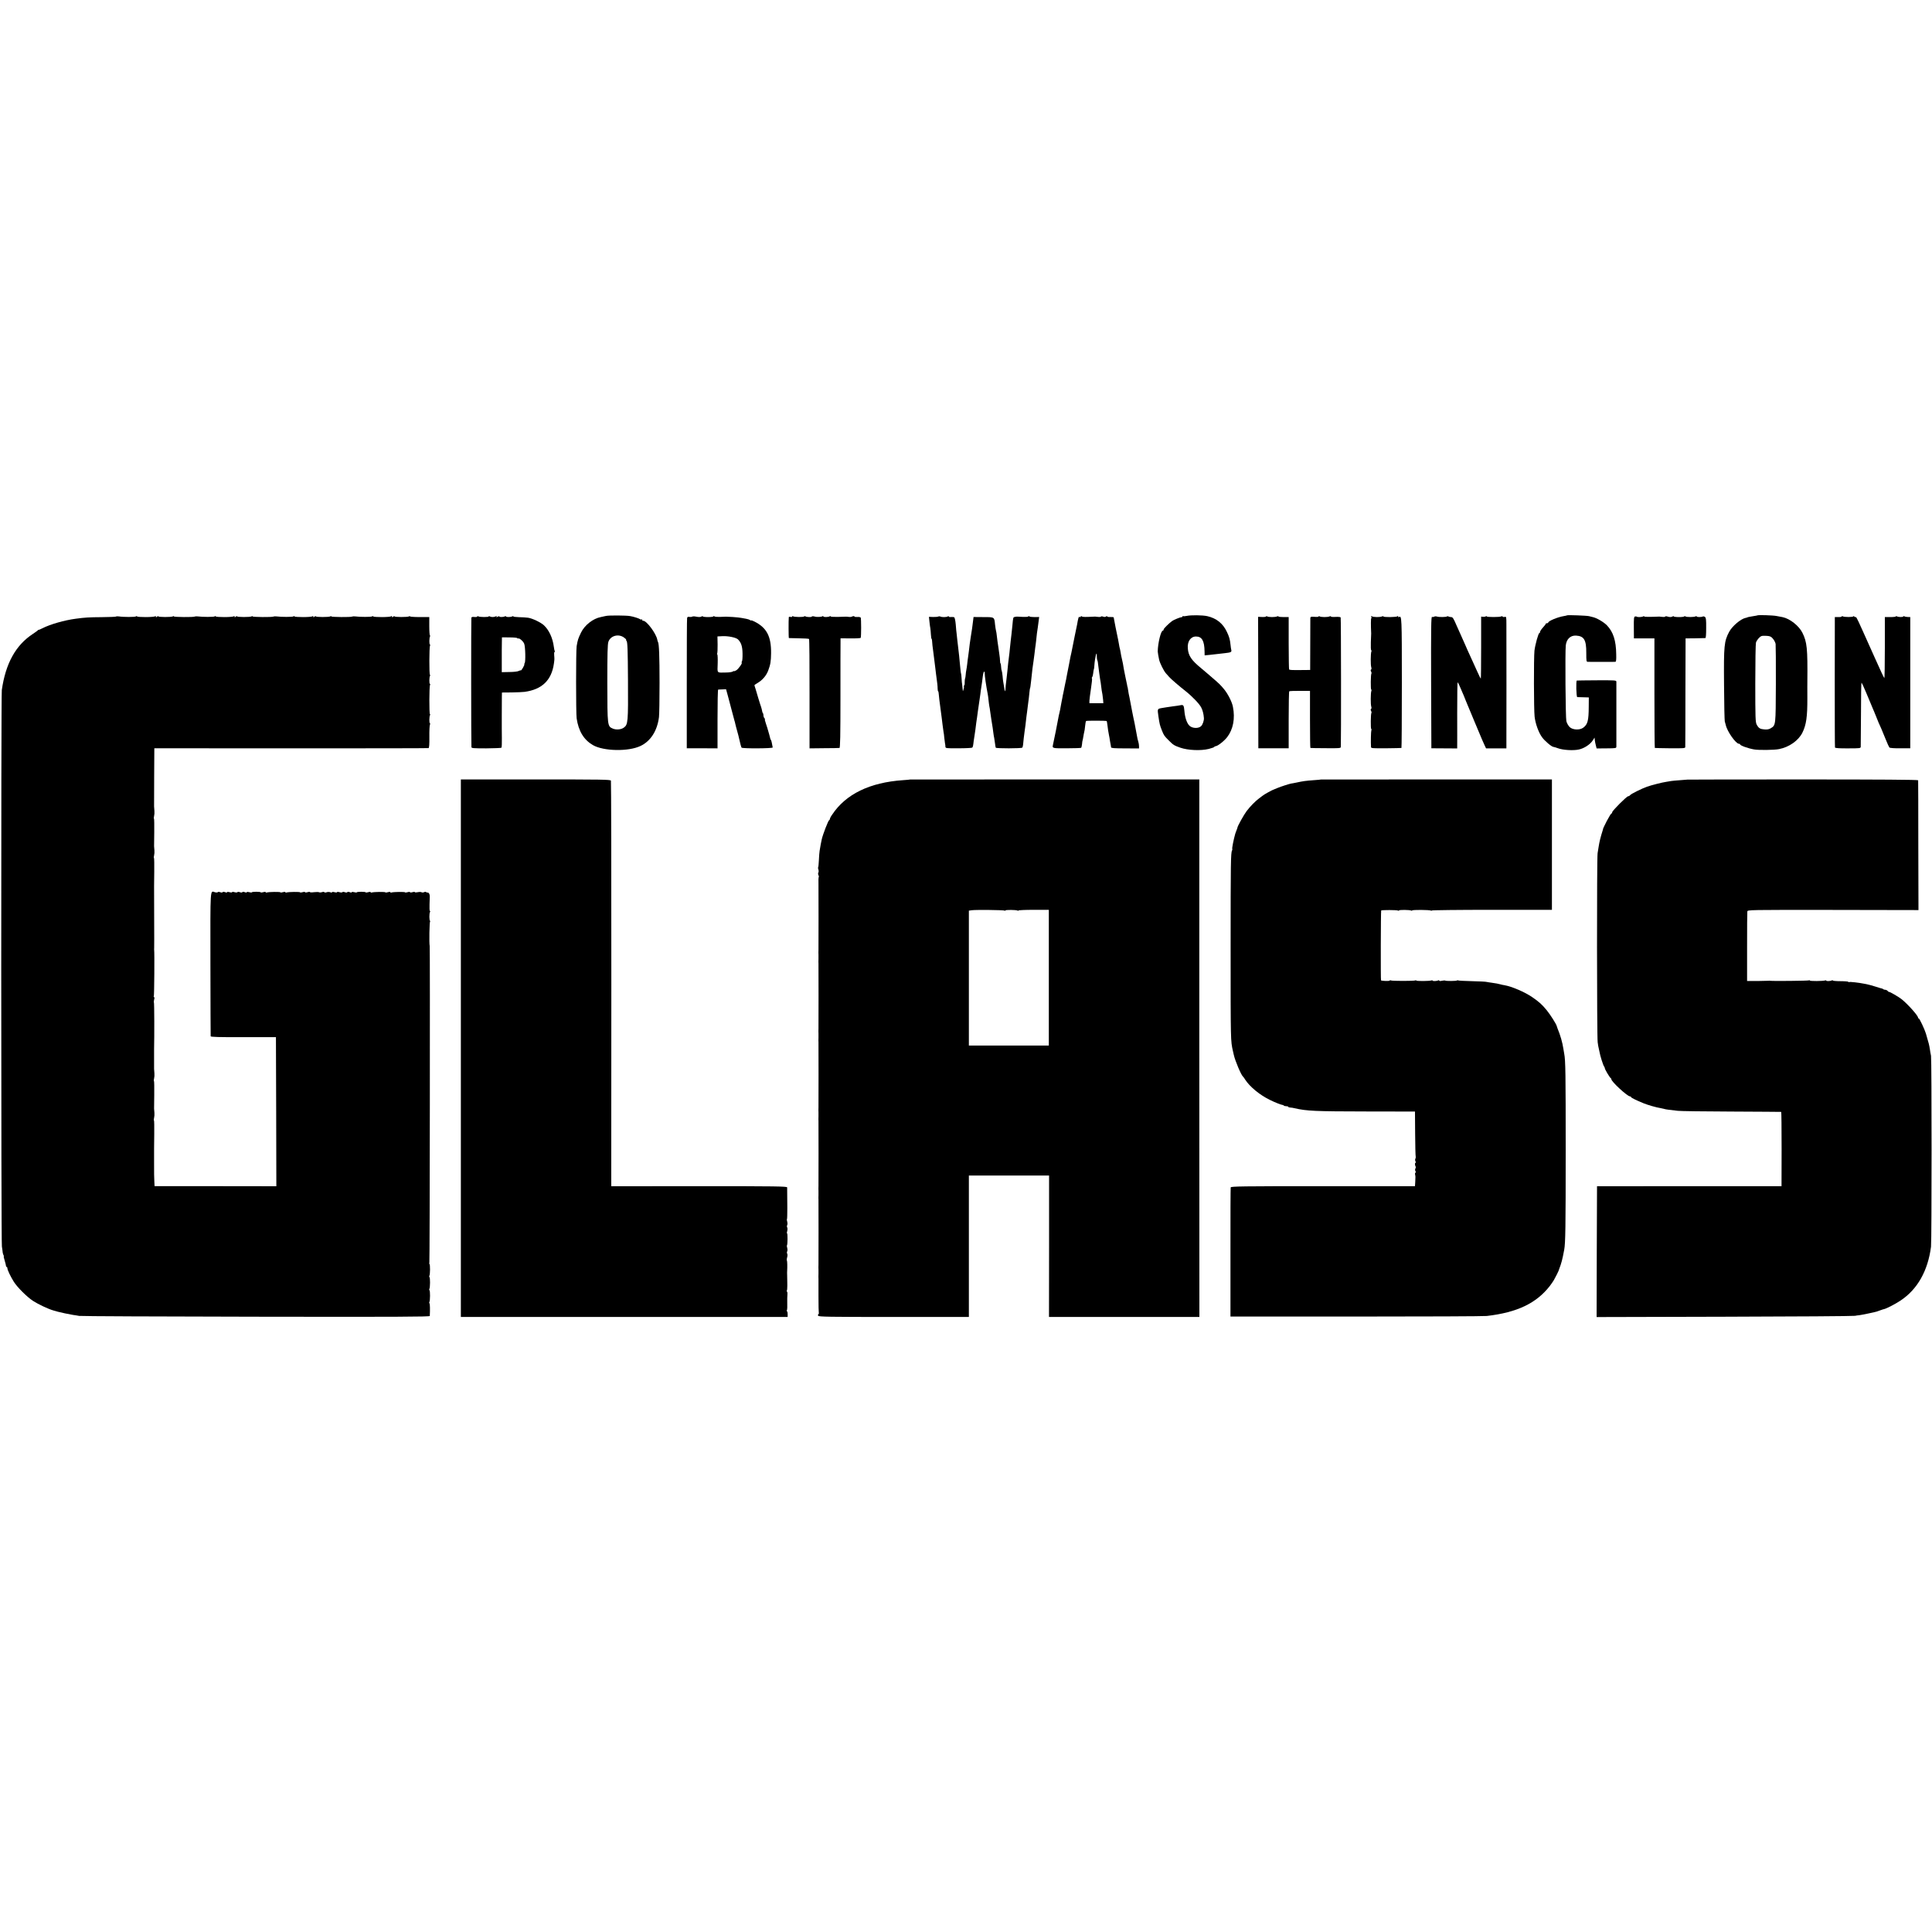 <?xml version="1.0" standalone="no"?>
<!DOCTYPE svg PUBLIC "-//W3C//DTD SVG 20010904//EN"
 "http://www.w3.org/TR/2001/REC-SVG-20010904/DTD/svg10.dtd">
<svg version="1.0" xmlns="http://www.w3.org/2000/svg"
 width="2356pt" height="2356pt" viewBox="0 0 2356 2356"
 preserveAspectRatio="xMidYMid meet">
<g transform="translate(0,2356) scale(0.1,-0.1)"
fill="#000000" stroke="none">
<path d="M7390 16049 c-19 -5 -48 -11 -64 -14 -94 -18 -196 -98 -240 -188 -36
-74 -41 -91 -54 -167 -9 -57 -9 -819 0 -880 23 -156 88 -262 198 -326 129 -75
433 -81 580 -11 124 58 205 185 226 352 4 33 7 220 7 415 0 331 -6 480 -19
501 -3 5 -7 18 -9 30 -15 75 -129 229 -171 229 -8 0 -14 5 -14 12 0 6 -3 8 -7
5 -3 -4 -11 -3 -17 2 -11 9 -82 32 -121 38 -46 9 -263 10 -295 2z m220 -264
c19 -14 30 -25 26 -25 -5 0 -2 -7 5 -17 11 -13 15 -105 17 -482 3 -505 0 -537
-49 -573 -33 -25 -93 -31 -136 -13 -66 28 -66 33 -67 555 0 357 3 474 13 503
25 75 124 102 191 52z"/>
<path d="M14470 16049 c-19 -4 -38 -5 -42 -3 -5 3 -8 1 -8 -4 0 -5 -7 -9 -15
-9 -14 0 -90 -31 -110 -45 -38 -27 -105 -93 -105 -104 0 -8 -4 -14 -9 -14 -24
0 -61 -150 -63 -255 0 -9 11 -76 17 -100 9 -41 57 -137 82 -165 12 -14 30 -34
40 -45 19 -23 131 -119 203 -175 77 -61 167 -154 188 -197 18 -34 29 -78 33
-128 3 -31 -15 -83 -35 -101 -32 -30 -105 -27 -140 5 -32 30 -56 98 -63 184
-6 66 -12 75 -48 67 -17 -4 -49 -8 -95 -14 -25 -3 -58 -8 -75 -11 -16 -3 -41
-7 -55 -9 -57 -10 -57 -9 -44 -99 15 -100 17 -109 43 -175 23 -58 29 -67 82
-120 57 -57 66 -63 143 -90 92 -32 249 -39 346 -15 36 9 67 20 68 25 2 4 9 8
14 8 26 0 106 63 143 111 73 95 98 227 70 369 -11 59 -58 152 -104 210 -46 56
-60 70 -145 143 -27 23 -59 51 -72 62 -13 11 -42 36 -65 55 -120 98 -157 153
-164 241 -8 86 34 147 100 147 72 0 102 -53 104 -181 l1 -49 63 6 c34 4 78 8
97 11 19 2 59 7 88 10 73 8 83 13 77 39 -3 11 -7 39 -9 61 -7 66 -15 97 -45
160 -48 102 -126 165 -238 191 -58 13 -199 15 -253 3z"/>
<path d="M19109 16056 c-2 -2 -20 -6 -39 -9 -75 -12 -190 -60 -190 -79 0 -5
-7 -8 -15 -8 -8 0 -15 -3 -15 -7 0 -5 -16 -25 -35 -46 -19 -21 -35 -45 -35
-53 0 -8 -3 -14 -8 -14 -12 0 -51 -140 -60 -215 -9 -88 -8 -718 2 -805 10 -86
48 -191 89 -248 33 -47 117 -118 140 -120 7 0 32 -8 57 -17 59 -22 185 -30
253 -15 64 13 139 62 170 111 l22 34 3 -30 c2 -16 7 -46 13 -66 l9 -36 120 1
c118 1 120 1 121 23 0 13 0 192 0 398 0 206 0 383 0 393 -1 16 -18 17 -238 16
-131 -1 -241 -2 -244 -3 -12 -2 -7 -201 5 -202 6 0 40 -1 76 -2 l65 -2 -1
-115 c-1 -169 -13 -214 -67 -254 -43 -32 -129 -28 -166 8 -16 16 -34 47 -40
72 -10 38 -16 846 -7 924 9 77 57 123 126 119 97 -6 125 -53 124 -212 0 -102
1 -107 20 -108 32 -1 319 -1 334 0 10 1 13 24 11 94 -2 166 -37 272 -113 351
-39 40 -125 91 -174 101 -12 3 -32 8 -44 11 -27 7 -263 16 -269 10z"/>
<path d="M21428 16055 c-1 -1 -21 -5 -43 -8 -40 -6 -80 -14 -80 -17 0 -1 -8
-3 -18 -5 -58 -11 -163 -100 -200 -169 -62 -117 -67 -165 -63 -646 1 -234 6
-435 9 -447 4 -13 9 -33 12 -44 17 -79 123 -229 161 -229 8 0 14 -3 14 -8 0
-13 95 -48 170 -61 55 -10 248 -8 305 4 123 24 235 103 284 199 48 98 62 195
61 426 0 96 -1 184 0 195 4 409 -4 486 -61 600 -42 84 -153 171 -240 189 -13
3 -46 9 -74 14 -45 9 -229 15 -237 7z m193 -285 c15 -17 29 -46 32 -63 2 -18
4 -239 3 -492 -2 -503 -1 -498 -61 -535 -22 -14 -44 -18 -79 -15 -53 4 -70 15
-94 59 -15 28 -17 83 -17 501 0 259 4 482 8 497 8 29 42 71 67 81 8 4 37 5 65
3 41 -3 54 -9 76 -36z"/>
<path d="M1415 16041 c-3 -3 -83 -6 -178 -7 -153 -1 -200 -4 -312 -19 -139
-18 -313 -68 -409 -117 -23 -12 -43 -20 -45 -19 -2 2 -7 -1 -10 -6 -3 -4 -31
-24 -61 -44 -209 -137 -332 -361 -378 -684 -10 -70 -9 -6718 1 -6785 5 -30 9
-64 10 -75 2 -11 6 -26 10 -32 5 -7 6 -13 3 -13 -3 0 2 -24 11 -52 9 -29 16
-59 16 -65 0 -7 4 -13 9 -13 4 0 8 -7 8 -15 0 -21 37 -99 78 -165 42 -67 158
-183 233 -233 63 -41 187 -100 251 -118 24 -7 48 -14 53 -15 27 -8 145 -33
185 -39 25 -3 59 -9 75 -12 17 -4 985 -8 2152 -10 1718 -3 2123 -1 2124 9 4
74 3 151 -4 155 -4 2 -4 9 -1 15 10 15 11 139 1 145 -4 2 -4 9 -1 15 10 15 11
139 1 145 -4 2 -4 9 -1 15 10 15 11 139 1 145 -4 2 -4 9 -1 15 5 8 9 3835 4
3861 -8 36 -3 298 5 301 7 3 7 5 0 5 -11 1 -12 92 -1 110 4 6 3 11 -1 11 -5 0
-7 37 -5 83 1 45 3 87 3 92 1 28 -10 50 -24 50 -8 0 -19 3 -23 7 -3 4 -14 3
-23 -2 -10 -5 -23 -5 -30 -1 -7 5 -28 5 -47 1 -19 -4 -34 -4 -34 0 0 5 -14 5
-30 0 -17 -5 -30 -5 -30 0 0 5 -13 5 -30 0 -16 -5 -30 -6 -30 -2 0 8 -145 6
-166 -2 -8 -3 -14 -1 -14 4 0 5 -13 5 -30 0 -16 -5 -30 -6 -30 -2 0 8 -145 6
-166 -2 -8 -3 -14 -1 -14 4 0 5 -13 5 -30 0 -16 -5 -30 -6 -30 -2 0 4 -25 7
-55 7 -30 0 -55 -3 -55 -7 0 -4 -13 -3 -30 2 -18 5 -30 5 -30 0 0 -6 -10 -6
-25 0 -15 6 -27 6 -30 0 -3 -6 -15 -6 -30 0 -14 5 -27 5 -30 0 -3 -5 -18 -5
-35 0 -17 5 -30 5 -30 0 0 -5 -13 -5 -30 0 -18 5 -30 5 -30 0 0 -6 -9 -6 -22
-1 -13 5 -33 5 -45 0 -13 -5 -25 -4 -28 1 -3 5 -15 6 -29 0 -12 -4 -28 -5 -34
-1 -7 4 -35 4 -62 1 -28 -4 -50 -3 -50 1 0 4 -14 4 -30 -1 -17 -5 -30 -5 -30
0 0 5 -13 5 -30 0 -16 -5 -30 -6 -30 -2 0 8 -145 6 -166 -2 -8 -3 -14 -1 -14
4 0 5 -13 5 -30 0 -16 -5 -30 -6 -30 -2 0 8 -145 6 -166 -2 -8 -3 -14 -1 -14
4 0 5 -13 5 -30 0 -17 -5 -30 -6 -30 -2 0 4 -25 7 -55 7 -30 0 -55 -3 -55 -7
0 -4 -13 -3 -30 2 -18 5 -30 5 -30 0 0 -6 -10 -6 -25 0 -15 6 -27 6 -30 0 -3
-6 -15 -6 -30 0 -14 5 -27 5 -30 0 -3 -5 -18 -5 -35 0 -17 5 -30 5 -30 0 0 -5
-13 -5 -30 0 -18 5 -30 5 -30 0 0 -6 -10 -6 -25 0 -15 6 -27 6 -30 0 -3 -6
-15 -6 -30 0 -14 5 -27 5 -30 0 -3 -5 -18 -5 -33 -1 -61 18 -57 79 -56 -874 1
-478 2 -875 3 -882 1 -9 96 -12 399 -11 l397 0 3 -909 2 -909 -742 1 -743 0
-3 60 c-3 73 -3 67 -3 240 0 77 0 149 0 160 0 11 1 91 2 177 1 87 0 160 -3
164 -4 3 -3 18 1 32 4 15 6 43 4 62 -2 19 -4 42 -4 50 0 8 1 86 2 172 1 87 0
160 -3 164 -4 3 -3 18 1 32 4 15 6 43 4 62 -2 19 -4 44 -4 55 0 11 0 67 0 125
0 58 0 110 0 115 4 153 3 567 -2 571 -3 3 -1 19 3 35 5 18 5 29 -1 29 -6 0 -7
5 -3 11 5 9 9 536 4 564 -1 6 -1 15 0 20 1 6 1 174 0 375 0 201 -1 374 -1 385
0 11 1 91 2 177 1 87 0 160 -3 164 -4 3 -3 18 1 32 4 15 6 43 4 62 -2 19 -4
42 -4 50 0 8 1 86 2 172 1 87 0 160 -3 164 -4 3 -3 18 1 32 4 15 6 43 4 62 -2
19 -4 44 -4 55 0 11 1 175 1 365 l2 345 1666 -1 c917 0 1672 1 1678 3 8 3 11
47 10 136 -1 73 2 140 7 150 4 9 4 17 0 17 -10 0 -9 83 1 99 4 6 4 11 -1 11
-10 0 -9 342 1 358 4 7 3 12 -1 12 -10 0 -9 83 1 99 4 6 4 11 -1 11 -10 0 -9
342 1 358 4 7 3 12 -1 12 -10 0 -9 83 1 99 4 6 4 11 -1 11 -4 0 -8 51 -8 112
l0 113 -118 0 c-64 0 -117 4 -117 8 0 5 -6 5 -12 0 -18 -10 -178 -10 -178 1 0
5 -7 3 -15 -4 -12 -10 -15 -10 -15 1 0 9 -3 10 -8 4 -9 -13 -222 -14 -222 -1
0 5 -6 4 -13 -1 -11 -8 -146 -8 -207 0 -14 2 -29 1 -35 -2 -16 -9 -255 -7
-255 2 0 5 -6 5 -12 0 -18 -10 -178 -10 -178 1 0 5 -7 3 -15 -4 -12 -10 -15
-10 -15 1 0 9 -3 10 -8 4 -9 -13 -222 -14 -222 -1 0 5 -6 4 -12 -1 -12 -8
-147 -8 -208 0 -14 2 -29 1 -35 -2 -16 -9 -255 -7 -255 2 0 5 -6 5 -12 0 -18
-10 -178 -10 -178 1 0 5 -7 3 -15 -4 -12 -10 -15 -10 -15 1 0 9 -3 10 -8 4 -9
-13 -222 -14 -222 -1 0 5 -6 4 -12 -1 -12 -8 -147 -8 -208 0 -14 2 -29 1 -35
-2 -16 -9 -255 -7 -255 2 0 5 -6 5 -12 0 -18 -10 -178 -10 -178 1 0 5 -7 3
-15 -4 -12 -10 -15 -10 -15 1 0 9 -3 10 -8 4 -9 -13 -222 -14 -222 -1 0 5 -6
4 -12 -1 -12 -9 -153 -9 -210 0 -15 2 -30 2 -33 -2z"/>
<path d="M5820 16042 c0 -5 -15 -8 -34 -6 -21 3 -35 0 -38 -8 -3 -11 -3 -1533
1 -1579 1 -13 24 -15 180 -15 99 1 182 4 186 8 4 4 6 55 5 115 0 59 -1 113 -1
118 0 6 0 75 0 155 0 158 0 161 1 235 l1 50 117 1 c64 1 136 4 159 7 213 29
330 142 358 347 7 51 7 51 3 103 -2 20 0 37 5 37 4 0 6 4 2 9 -3 6 -8 29 -11
53 -14 108 -58 203 -120 262 -40 37 -141 85 -194 93 -25 3 -75 7 -112 7 -38 1
-68 5 -68 9 0 5 -5 5 -12 1 -17 -11 -78 -11 -78 -1 0 4 -5 5 -11 2 -16 -11
-69 -12 -69 -3 0 5 -10 4 -21 -3 -16 -8 -20 -8 -14 1 5 9 2 10 -11 3 -21 -10
-55 -10 -73 1 -6 4 -11 3 -11 -1 0 -10 -111 -10 -128 1 -6 4 -12 3 -12 -2z
m490 -264 c0 -5 4 -7 9 -4 13 8 61 -33 73 -63 15 -34 19 -222 6 -238 -6 -7 -7
-13 -4 -13 4 0 -3 -18 -15 -40 -12 -22 -25 -38 -27 -35 -3 2 -14 -1 -26 -7
-11 -7 -63 -13 -114 -13 l-93 -2 0 126 c0 69 0 135 0 146 0 11 0 50 1 86 l1
67 94 -1 c52 0 95 -5 95 -9z"/>
<path d="M8440 16040 c-6 -4 -22 -5 -34 -3 -17 4 -24 -1 -27 -14 -3 -10 -4
-371 -4 -803 l0 -785 188 0 187 -1 0 358 c0 197 3 358 8 359 4 0 27 1 52 2
l44 2 22 -80 c12 -44 34 -127 49 -185 15 -58 29 -112 32 -120 3 -8 7 -22 8
-30 5 -23 12 -50 26 -100 13 -47 14 -50 23 -90 13 -60 24 -98 29 -107 8 -13
383 -11 380 2 -12 66 -16 81 -21 90 -4 5 -7 12 -8 15 -1 9 -25 95 -30 110 -3
8 -5 15 -4 15 0 0 -8 26 -19 58 -11 31 -17 57 -13 57 3 0 1 5 -6 12 -7 7 -12
22 -12 33 0 12 -3 25 -7 29 -4 3 -8 17 -10 29 -2 12 -7 33 -12 47 -5 14 -20
59 -32 100 -12 41 -28 94 -35 118 -8 23 -14 44 -14 47 0 2 17 14 38 26 62 37
107 91 130 152 27 72 34 111 35 212 2 204 -53 309 -200 384 -24 12 -43 19 -43
15 0 -4 -6 -2 -12 4 -7 5 -29 13 -48 16 -19 3 -46 8 -60 11 -14 3 -61 8 -105
11 -90 5 -81 5 -155 1 -30 -1 -61 1 -67 6 -7 5 -13 6 -13 1 0 -5 -29 -9 -65
-9 -36 0 -65 4 -65 8 0 5 -6 5 -12 0 -16 -9 -34 -10 -74 -2 -18 4 -37 3 -44
-1z m559 -277 c39 -38 55 -85 56 -173 1 -47 -2 -91 -8 -97 -5 -7 -6 -13 -3
-13 16 0 -38 -78 -65 -94 -16 -9 -29 -14 -29 -10 0 3 -6 1 -14 -5 -7 -6 -45
-12 -82 -12 -117 -2 -106 -14 -102 111 2 61 -1 110 -5 110 -5 0 -5 5 -1 11 3
6 6 55 5 109 l-2 99 58 3 c72 4 168 -16 192 -39z"/>
<path d="M9660 16042 c0 -6 -9 -8 -20 -5 -11 3 -20 1 -21 -3 -4 -40 -3 -254 1
-255 3 -1 58 -2 122 -3 64 -1 120 -4 124 -8 4 -4 7 -306 6 -671 l0 -663 177 2
c97 0 181 2 188 3 9 1 12 148 12 624 0 342 0 643 1 668 l0 45 121 -1 c66 -1
122 2 125 7 7 11 7 235 0 247 -4 5 -22 9 -41 7 -19 -1 -35 1 -35 5 0 8 -19 7
-35 -2 -5 -3 -21 -4 -35 -2 -29 4 -21 4 -132 0 -49 -1 -88 1 -88 6 0 4 -5 5
-12 1 -18 -11 -78 -11 -78 -1 0 6 -5 6 -12 1 -11 -8 -70 -10 -88 -4 -19 6 -40
7 -40 1 0 -9 -62 -7 -77 2 -6 4 -14 4 -16 0 -7 -10 -118 -9 -135 1 -6 4 -12 3
-12 -2z"/>
<path d="M11443 16042 c-7 -4 -35 -7 -64 -6 l-51 2 6 -57 c3 -31 8 -68 11 -82
2 -14 6 -49 7 -77 2 -29 5 -52 8 -52 3 0 5 -10 6 -22 0 -21 7 -80 19 -168 5
-42 14 -111 20 -160 2 -19 6 -53 9 -75 16 -115 20 -153 20 -182 1 -18 3 -33 6
-33 3 0 6 -12 7 -27 1 -24 8 -82 37 -298 2 -16 7 -57 11 -90 4 -32 9 -68 11
-80 3 -11 7 -42 9 -70 3 -27 7 -59 9 -70 3 -11 5 -29 5 -40 1 -20 7 -21 160
-20 88 0 163 4 167 8 8 8 11 19 18 82 3 22 7 51 10 65 2 14 7 48 11 75 3 28 8
64 10 80 3 17 7 47 10 68 3 20 7 54 10 75 3 20 7 48 9 62 2 14 7 48 11 75 4
28 9 59 10 70 1 17 7 53 20 141 2 12 6 47 10 78 4 31 11 56 16 56 4 0 8 -8 7
-17 -1 -31 17 -155 38 -263 2 -8 6 -40 9 -70 3 -30 8 -64 10 -75 3 -11 7 -36
9 -55 2 -19 9 -65 15 -103 15 -90 20 -125 25 -167 2 -19 7 -46 10 -60 3 -14 7
-44 10 -67 2 -23 7 -46 9 -51 7 -10 312 -10 323 1 4 4 9 20 10 35 4 47 12 115
18 158 4 23 8 59 11 80 7 66 16 138 20 164 2 14 7 50 10 80 4 30 9 69 11 85 2
17 6 50 8 75 3 25 5 45 6 45 3 0 8 32 15 100 13 126 19 175 29 237 3 18 8 56
11 83 3 28 7 61 9 75 3 14 7 52 11 84 3 33 8 74 10 93 3 18 7 49 10 68 3 19 8
57 11 83 l6 48 -54 -1 c-29 0 -59 3 -65 8 -8 6 -13 6 -13 0 0 -5 -28 -7 -62
-6 -84 5 -80 5 -102 0 -21 -4 -21 -2 -30 -102 -8 -78 -15 -145 -21 -190 -2
-16 -7 -59 -10 -95 -3 -36 -8 -76 -10 -90 -2 -14 -7 -54 -11 -90 -3 -36 -8
-76 -9 -90 -2 -14 -6 -54 -10 -90 -4 -36 -8 -74 -10 -85 -1 -11 -3 -33 -4 -49
-1 -39 -8 -31 -15 19 -4 23 -9 52 -11 65 -3 14 -7 49 -9 77 -3 29 -7 57 -10
62 -3 5 -7 28 -8 50 -1 23 -4 41 -7 41 -3 0 -6 15 -6 33 0 17 -4 52 -8 77 -3
25 -9 63 -12 85 -3 22 -8 56 -11 75 -3 19 -7 52 -9 73 -2 21 -6 46 -9 55 -3 9
-8 44 -12 77 -9 92 -5 90 -142 90 l-120 1 -7 -56 c-4 -30 -9 -68 -11 -85 -4
-28 -8 -53 -18 -115 -6 -34 -15 -106 -21 -160 -3 -25 -8 -58 -10 -75 -3 -16
-7 -52 -10 -80 -3 -27 -8 -61 -11 -75 -3 -14 -7 -41 -8 -61 -1 -19 -5 -39 -8
-45 -2 -5 -4 -26 -4 -47 1 -20 -3 -37 -7 -37 -5 0 -6 -4 -3 -8 3 -5 1 -22 -4
-38 -8 -28 -8 -28 -10 -4 -1 14 -4 39 -6 55 -3 17 -7 55 -8 85 -2 30 -5 55 -6
55 -1 0 -4 16 -6 35 -1 19 -5 55 -8 80 -2 25 -7 72 -10 105 -4 33 -9 80 -12
105 -3 25 -7 63 -10 85 -2 22 -6 56 -8 75 -3 19 -8 71 -11 115 -4 44 -12 83
-18 87 -7 4 -24 6 -39 4 -16 -2 -28 1 -28 6 0 5 -6 6 -12 1 -17 -10 -68 -11
-89 -2 -8 4 -20 4 -26 1z"/>
<path d="M13180 16042 c0 -6 -6 -9 -14 -6 -13 5 -16 -5 -32 -96 -3 -14 -16
-77 -29 -140 -13 -63 -27 -131 -30 -150 -3 -19 -8 -42 -10 -50 -5 -17 -15 -66
-29 -143 -5 -29 -15 -76 -21 -107 -3 -14 -7 -37 -10 -52 -2 -15 -6 -35 -9 -45
-3 -10 -8 -34 -11 -53 -3 -19 -11 -55 -16 -80 -6 -25 -12 -56 -14 -70 -3 -14
-7 -36 -10 -50 -3 -14 -8 -41 -11 -60 -3 -19 -9 -51 -14 -70 -5 -19 -12 -51
-15 -70 -4 -28 -55 -284 -65 -325 -9 -40 -6 -41 169 -40 93 0 172 3 176 6 3 4
8 24 10 45 2 22 4 39 5 39 1 0 3 11 6 25 4 29 16 88 21 110 1 8 5 35 7 58 2
24 7 46 10 50 6 5 246 5 252 -1 2 -1 5 -25 9 -52 5 -48 10 -74 19 -122 3 -11
8 -43 12 -70 5 -26 9 -51 10 -55 1 -5 2 -14 3 -21 1 -10 40 -13 171 -13 l170
-1 0 27 c0 15 -4 40 -9 56 -6 16 -12 45 -15 64 -6 35 -21 114 -30 160 -3 14
-10 48 -16 75 -5 28 -11 59 -14 70 -2 11 -11 58 -20 105 -9 47 -18 96 -22 110
-3 14 -7 39 -9 55 -2 17 -5 30 -6 30 -1 0 -3 9 -4 20 -2 11 -11 54 -20 95 -9
41 -18 86 -20 100 -7 48 -16 95 -25 130 -5 19 -11 51 -14 71 -3 20 -8 42 -10
50 -3 8 -7 30 -10 49 -3 19 -8 46 -11 60 -9 46 -25 125 -31 150 -5 25 -11 57
-18 95 -2 11 -4 23 -5 26 0 4 -19 6 -41 5 -22 -1 -40 2 -40 8 0 6 -5 5 -11 -1
-8 -8 -20 -8 -35 -3 -13 5 -26 6 -28 1 -3 -5 -18 -6 -33 -4 -16 2 -32 4 -38 4
-121 -6 -152 -6 -162 2 -9 6 -13 6 -13 -1z m195 -484 c0 -18 2 -37 4 -43 3 -5
6 -17 8 -25 4 -26 13 -94 18 -140 3 -25 8 -56 10 -70 5 -22 8 -45 20 -140 2
-14 6 -36 9 -50 2 -14 6 -43 8 -65 l3 -40 -85 0 -85 0 0 30 c1 17 9 83 19 148
10 65 16 121 12 124 -3 3 -2 11 3 17 5 6 10 27 12 46 2 19 5 39 7 44 3 4 6 25
7 45 7 105 32 202 30 119z"/>
<path d="M15440 16043 c0 -5 -22 -8 -49 -7 l-49 2 2 -802 1 -801 185 0 185 0
0 345 c0 190 3 347 7 350 4 3 63 6 130 5 l123 0 0 -348 c0 -191 2 -348 5 -348
3 -1 87 -3 188 -3 158 -2 182 0 183 14 4 63 3 1574 -2 1581 -3 5 -31 8 -62 6
-31 -2 -57 0 -57 5 0 5 -8 5 -17 1 -22 -11 -104 -10 -120 0 -7 5 -13 4 -13 -1
0 -4 -22 -7 -50 -4 -43 3 -50 1 -51 -15 0 -10 -1 -156 -1 -325 l-1 -308 -111
-1 c-116 -1 -138 0 -146 8 -2 2 -5 147 -5 321 l0 317 -62 0 c-35 0 -63 3 -63
8 0 4 -8 4 -17 0 -22 -11 -104 -10 -120 0 -7 5 -13 4 -13 0z"/>
<path d="M16723 16037 c3 -10 3 -17 -1 -17 -5 0 -6 -84 -1 -185 0 -5 -2 -54
-4 -107 -2 -54 0 -98 5 -98 4 0 5 -7 1 -16 -9 -24 -10 -165 -1 -191 4 -12 3
-25 -2 -28 -7 -4 -7 -13 0 -24 5 -10 7 -21 4 -24 -9 -8 -11 -197 -2 -197 4 0
5 -7 1 -16 -9 -24 -10 -165 -1 -191 4 -12 3 -25 -2 -28 -7 -4 -7 -13 0 -24 5
-10 7 -21 4 -24 -9 -8 -11 -197 -2 -197 4 0 5 -7 1 -16 -5 -13 -8 -146 -4
-205 1 -14 24 -15 184 -14 100 1 184 3 187 4 3 0 5 358 5 793 0 808 -1 824
-35 803 -6 -3 -10 0 -10 7 0 8 -3 9 -8 3 -8 -12 -172 -14 -172 -2 0 4 -8 4
-17 0 -23 -11 -104 -10 -122 1 -11 7 -13 5 -8 -7z"/>
<path d="M17490 16040 c-7 -4 -19 -6 -27 -3 -11 4 -13 -128 -11 -798 l3 -804
158 -1 157 -1 0 31 c0 17 1 199 0 404 0 204 2 372 5 372 2 0 11 -16 20 -35 34
-78 44 -102 56 -130 7 -17 13 -32 14 -35 1 -3 6 -16 12 -30 6 -14 52 -124 102
-245 99 -236 106 -254 128 -300 l15 -31 124 0 124 0 0 80 c1 84 1 1254 0 1430
0 93 -1 98 -20 93 -11 -3 -23 -1 -26 4 -3 5 -10 6 -17 2 -16 -10 -177 -10
-177 0 0 5 -6 5 -12 0 -7 -4 -23 -6 -34 -5 l-22 3 0 -376 c0 -207 -2 -378 -4
-380 -2 -2 -21 36 -42 83 -22 48 -53 116 -69 152 -44 95 -70 154 -72 160 -4
11 -25 58 -60 135 -20 44 -45 100 -56 125 -34 80 -44 95 -64 95 -11 0 -25 3
-31 7 -6 4 -14 5 -18 1 -8 -9 -96 -10 -122 -2 -11 4 -27 4 -34 -1z"/>
<path d="M19939 16042 c-14 -2 -16 -21 -15 -135 l1 -132 125 0 125 0 0 -667
c0 -368 2 -669 5 -669 3 -1 87 -3 188 -4 160 -1 182 0 183 14 1 9 2 311 2 671
l2 655 115 1 c63 1 120 2 126 3 7 1 10 44 10 124 1 99 -2 124 -15 134 -9 6
-20 8 -26 5 -15 -9 -75 -9 -75 1 0 4 -5 5 -12 1 -18 -11 -111 -11 -125 -1 -7
5 -13 6 -13 1 0 -5 -29 -9 -65 -9 -36 0 -65 4 -65 8 0 5 -6 5 -12 0 -17 -10
-38 -10 -65 -1 -12 4 -25 4 -27 -1 -3 -5 -18 -6 -33 -4 -16 2 -32 4 -38 4
-119 -5 -185 -5 -185 2 0 4 -6 5 -12 0 -15 -9 -71 -11 -78 -3 -3 3 -12 4 -21
2z"/>
<path d="M22460 16043 c0 -5 -19 -9 -42 -8 l-43 0 -1 -790 c0 -434 1 -795 3
-801 3 -7 57 -11 158 -10 149 0 155 1 156 20 1 12 2 190 3 398 0 207 3 379 6
382 3 3 32 -59 64 -137 32 -78 66 -158 74 -177 8 -19 16 -37 17 -40 1 -3 9
-22 18 -44 9 -21 17 -40 17 -42 0 -2 9 -23 19 -47 22 -46 36 -79 88 -207 19
-47 38 -89 43 -95 6 -7 57 -11 132 -10 l123 0 0 800 0 800 -30 1 c-17 0 -36 4
-43 8 -7 4 -12 3 -12 -1 0 -10 -61 -10 -78 1 -7 4 -12 4 -12 -1 0 -4 -30 -8
-67 -8 l-68 0 0 -372 c0 -205 -3 -373 -6 -373 -3 0 -55 109 -114 243 -59 133
-122 274 -140 312 -17 39 -44 98 -60 132 -16 35 -31 61 -33 58 -3 -3 -11 0
-19 6 -7 6 -13 8 -13 3 0 -11 -111 -11 -128 0 -6 4 -12 3 -12 -1z"/>
<path d="M5620 10778 l0 -3278 1993 0 1992 0 0 35 c0 19 -4 35 -8 35 -5 0 -5
5 -2 10 6 9 7 42 5 130 -1 8 1 34 2 58 2 23 -1 42 -5 42 -5 0 -5 5 -2 10 4 6
6 34 6 63 -1 29 -1 61 -1 72 0 11 0 36 -1 55 -1 19 -1 42 0 50 3 49 2 121 -3
128 -3 5 -2 23 3 39 5 17 5 36 1 44 -5 7 -5 20 -1 28 5 8 5 27 1 42 -5 15 -6
30 -3 33 8 8 9 146 1 146 -4 0 -3 13 2 29 4 15 4 34 0 42 -5 7 -5 20 -1 28 5
8 5 27 1 42 -5 15 -6 30 -3 33 5 4 5 221 2 386 -1 13 -126 15 -1073 15 l-1072
-1 1 2466 c1 1356 -2 2472 -5 2480 -4 14 -110 15 -917 15 l-913 0 0 -3277z"/>
<path d="M11097 14054 c-1 -1 -40 -5 -87 -8 -404 -28 -696 -170 -862 -420 -16
-22 -28 -46 -28 -53 0 -6 -4 -13 -9 -15 -11 -4 -76 -171 -90 -233 -10 -48 -15
-72 -26 -140 -3 -16 -7 -67 -9 -113 -2 -46 -6 -86 -9 -89 -3 -3 -2 -15 3 -27
4 -13 4 -29 0 -36 -5 -8 -5 -21 0 -31 5 -9 7 -18 5 -21 -4 -4 -6 -51 -4 -98 1
-20 1 -771 0 -792 -1 -24 -1 -45 0 -60 0 -7 0 -31 0 -53 -1 -22 -1 -47 0 -55
1 -20 1 -771 0 -792 -1 -24 -1 -45 0 -60 0 -7 0 -31 0 -53 -1 -22 -1 -47 0
-55 1 -20 1 -771 0 -792 -1 -24 -1 -45 0 -60 0 -7 0 -31 0 -53 -1 -22 -1 -47
0 -55 1 -20 1 -771 0 -792 -1 -24 -1 -45 0 -60 0 -7 0 -31 0 -53 -1 -22 -1
-47 0 -55 1 -20 1 -771 0 -792 -1 -24 -1 -45 0 -60 0 -7 0 -31 0 -53 -1 -22
-1 -49 0 -60 0 -11 0 -107 0 -214 0 -107 2 -197 4 -202 3 -4 1 -10 -4 -14 -6
-3 -8 -12 -4 -20 4 -13 125 -15 922 -15 l916 0 0 862 0 863 489 0 489 0 0
-862 -1 -863 917 0 917 0 -1 3277 0 3278 -1763 0 c-970 0 -1764 -1 -1765 -1z
m1152 -1598 c6 -4 11 -4 11 1 0 10 133 8 149 -1 6 -4 11 -4 11 1 0 4 83 8 185
8 l185 0 0 -827 0 -828 -488 0 -487 0 0 823 0 822 35 5 c51 7 386 3 399 -4z"/>
<path d="M16107 14054 c-1 -1 -40 -5 -87 -8 -97 -7 -132 -12 -210 -29 -30 -6
-59 -12 -65 -12 -20 -3 -129 -38 -164 -53 -20 -9 -38 -16 -41 -17 -18 -4 -128
-64 -145 -80 -7 -5 -24 -19 -40 -30 -45 -33 -109 -98 -153 -156 -35 -47 -112
-186 -112 -202 0 -3 -5 -18 -12 -34 -6 -15 -12 -32 -14 -38 -20 -70 -42 -180
-37 -187 2 -5 1 -13 -3 -20 -15 -25 -17 -158 -17 -1168 0 -1172 0 -1151 28
-1277 3 -13 7 -33 10 -44 16 -75 91 -251 114 -269 4 -3 15 -18 25 -35 56 -87
178 -188 302 -248 62 -31 137 -60 156 -62 3 0 10 -3 14 -7 4 -5 18 -8 31 -8
12 0 23 -3 23 -7 0 -5 10 -8 23 -9 12 0 36 -4 52 -8 150 -35 251 -39 885 -40
l585 -1 2 -269 c1 -148 4 -274 7 -281 2 -6 0 -18 -4 -25 -5 -8 -4 -22 1 -32 6
-12 6 -18 0 -18 -9 0 -8 -31 3 -48 2 -4 1 -14 -4 -22 -5 -8 -5 -22 1 -32 6
-12 6 -18 0 -18 -5 0 -7 -10 -5 -22 6 -24 6 -26 2 -98 l-3 -45 -1122 0 c-989
0 -1122 -2 -1125 -15 -2 -8 -4 -366 -3 -795 l0 -780 1530 0 c842 0 1559 3
1595 7 372 43 606 155 771 368 18 24 40 56 48 70 21 38 55 104 56 110 1 3 4
12 7 20 31 83 39 113 63 240 15 80 18 275 18 1210 0 937 -2 1100 -18 1180 -3
13 -7 40 -10 60 -12 79 -37 166 -72 250 -3 8 -7 20 -9 27 -5 24 -78 139 -122
193 -59 72 -93 102 -177 160 -90 62 -248 130 -340 146 -16 2 -38 7 -47 10 -24
7 -57 13 -108 20 -25 3 -53 8 -63 10 -10 3 -90 7 -177 9 -88 2 -164 6 -168 9
-5 3 -12 3 -15 -1 -8 -7 -135 -8 -143 -1 -3 3 -21 2 -40 -2 -20 -5 -34 -4 -34
2 0 5 -5 6 -11 3 -15 -10 -69 -12 -69 -3 0 4 -6 5 -14 2 -24 -9 -186 -10 -186
-1 0 5 -5 5 -11 1 -14 -8 -284 -8 -298 0 -5 4 -12 2 -15 -2 -5 -8 -96 -5 -105
3 -5 6 -3 846 2 852 8 7 193 7 205 -1 7 -4 12 -4 12 1 0 10 133 8 149 -1 6 -4
11 -4 11 1 0 10 213 8 229 -1 6 -4 11 -4 11 1 0 4 330 8 732 8 l733 0 0 795 0
795 -1408 0 c-775 0 -1409 -1 -1410 -1z"/>
<path d="M20577 14053 c-1 -1 -40 -4 -87 -7 -47 -3 -96 -8 -110 -10 -14 -3
-41 -7 -60 -10 -46 -6 -184 -41 -236 -60 -63 -22 -192 -86 -205 -102 -6 -8
-17 -14 -24 -14 -18 0 -195 -177 -195 -195 0 -8 -4 -15 -9 -15 -5 0 -31 -42
-57 -92 -26 -51 -46 -93 -45 -93 1 0 0 -7 -3 -15 -28 -89 -41 -139 -52 -210
-3 -19 -8 -53 -12 -75 -10 -55 -9 -2237 1 -2305 4 -30 9 -62 12 -70 2 -8 7
-29 10 -46 7 -47 46 -168 56 -179 5 -5 9 -15 9 -21 0 -14 61 -117 73 -122 4
-2 7 -8 7 -13 0 -29 195 -209 227 -209 7 0 13 -4 13 -9 0 -7 62 -38 155 -76
53 -21 149 -49 208 -59 15 -3 35 -7 45 -10 17 -5 54 -10 162 -22 30 -4 325 -8
655 -9 330 -2 603 -3 606 -4 3 0 5 -205 5 -453 l-1 -453 -1125 0 -1125 -1 -3
-797 -2 -798 1557 4 c857 2 1574 7 1593 11 19 4 42 7 50 7 22 2 203 39 220 46
8 4 18 7 23 8 4 2 9 4 12 5 3 1 10 4 15 5 6 1 11 3 13 5 1 1 10 3 19 5 30 5
143 64 204 105 207 137 334 363 372 657 9 76 9 2276 0 2328 -5 22 -11 58 -14
80 -9 55 -11 65 -48 190 -15 51 -78 185 -87 185 -5 0 -9 5 -9 10 0 25 -127
167 -203 227 -32 26 -145 91 -150 87 -2 -2 -10 2 -17 11 -7 8 -20 15 -30 15
-9 0 -20 3 -24 7 -3 4 -12 8 -19 9 -7 1 -41 11 -77 23 -36 11 -76 23 -90 25
-14 3 -35 7 -48 10 -57 12 -175 26 -183 20 -5 -3 -9 -2 -9 3 0 4 -43 8 -95 8
-52 0 -95 4 -95 8 0 5 -5 5 -11 2 -15 -10 -69 -12 -69 -3 0 4 -6 5 -14 2 -24
-9 -186 -10 -186 -1 0 5 -5 5 -11 2 -9 -6 -446 -10 -474 -5 -5 2 -14 1 -20 0
-5 -1 -66 -2 -135 -3 l-125 0 0 414 c0 228 1 423 3 434 3 20 11 20 1045 19
l1042 -2 -2 787 c0 432 -1 791 -2 796 -1 7 -473 10 -1407 10 -773 0 -1406 -1
-1407 -2z"/>
</g>
</svg>
